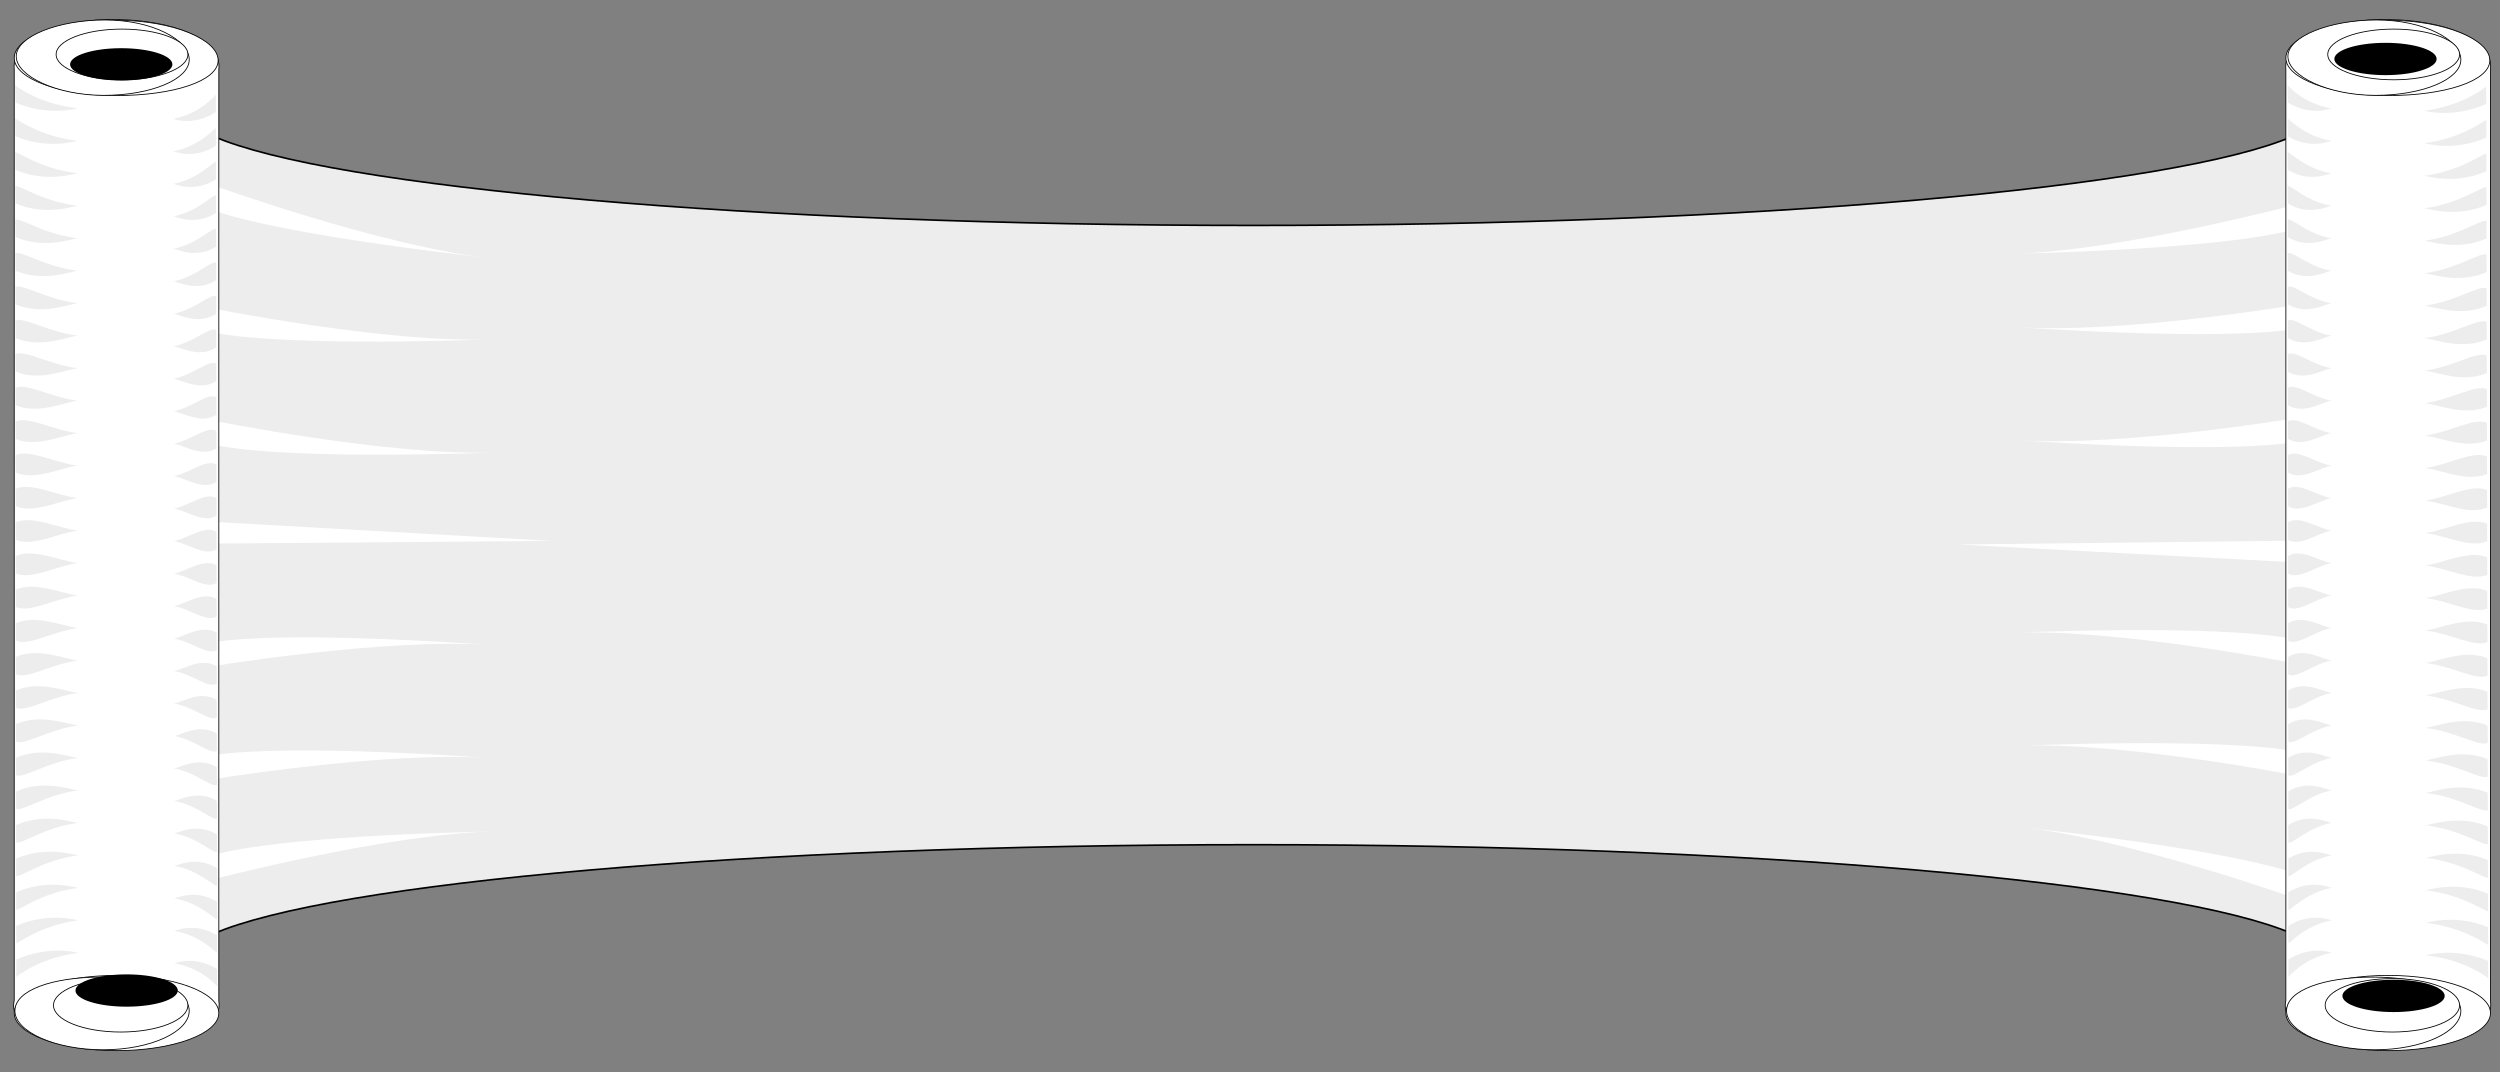<?xml version="1.0" encoding="UTF-8" standalone="no"?><svg xmlns="http://www.w3.org/2000/svg" xmlns:xlink="http://www.w3.org/1999/xlink" fill="#000000" height="247.1" preserveAspectRatio="xMidYMid meet" version="1" viewBox="57.7 137.1 576.1 247.1" width="576.1" zoomAndPan="magnify"><rect x="57.7" y="137.1" width="576.1" height="247.1" fill="#808080" stroke="none"/><g><g id="change1_1"><path d="M 586.16 352.348 L 586.16 168.449 C 559.113 180.293 462.055 189.051 346.449 189.051 C 230.84 189.051 133.777 180.293 106.73 168.449 L 106.73 352.348 C 133.777 340.512 230.84 331.75 346.449 331.75 C 462.055 331.75 559.113 340.512 586.16 352.348" fill="#ededed"/></g><path d="M 5861.602 1276.523 L 5861.602 3115.508 C 5591.133 2997.07 4620.547 2909.492 3464.492 2909.492 C 2308.398 2909.492 1337.773 2997.07 1067.305 3115.508 L 1067.305 1276.523 C 1337.773 1394.883 2308.398 1482.5 3464.492 1482.5 C 4620.547 1482.5 5591.133 1394.883 5861.602 1276.523 Z M 5861.602 1276.523" fill="none" stroke="#000000" stroke-width="3.842" transform="matrix(.1 0 0 -.1 0 480)"/><g id="change2_1"><path d="M 588.66 344.812 C 588.66 344.812 547.66 330.066 522.836 327.672 C 522.836 327.672 570.004 332.469 587.395 338.609 L 588.66 344.812" fill="#ffffff"/></g><g id="change2_2"><path d="M 589.48 316.32 C 589.48 316.32 546.766 307.738 521.855 309.008 C 521.855 309.008 569.215 306.848 587.32 310.375 L 589.48 316.32" fill="#ffffff"/></g><g id="change2_3"><path d="M 588.145 290.273 C 588.145 290.273 545.434 281.688 520.52 282.957 C 520.52 282.957 567.883 280.793 585.992 284.324 L 588.145 290.273" fill="#ffffff"/></g><g id="change2_4"><path d="M 587.492 184.059 C 587.492 184.059 545.398 195.305 520.457 195.602 C 520.457 195.602 567.863 194.789 585.715 190.129 L 587.492 184.059" fill="#ffffff"/></g><g id="change2_5"><path d="M 589.223 206.965 C 589.223 206.965 546.281 214.355 521.414 212.395 C 521.414 212.395 568.699 215.875 586.898 212.852 L 589.223 206.965" fill="#ffffff"/></g><g id="change2_6"><path d="M 589.312 233.023 C 589.312 233.023 546.371 240.414 521.508 238.449 C 521.508 238.449 568.789 241.93 586.988 238.906 L 589.312 233.023" fill="#ffffff"/></g><g id="change2_7"><path d="M 585.906 266.648 L 587.129 261.68 L 508.957 262.574 Z M 585.906 266.648" fill="#ffffff"/></g><g id="change2_8"><path d="M 631.609 367.648 C 633.781 384.133 581.199 381.336 584.453 367.648 L 584.453 153.148 C 583.062 137.051 633.316 138.445 631.609 153.148 L 631.609 367.648" fill="#ffffff"/></g><path d="M 6316.094 1123.516 C 6337.812 958.672 5811.992 986.641 5844.531 1123.516 L 5844.531 3268.516 C 5830.625 3429.492 6333.164 3415.547 6316.094 3268.516 Z M 6316.094 1123.516" fill="none" stroke="#000000" stroke-width="1.913" transform="matrix(.1 0 0 -.1 0 480)"/><g id="change2_9"><path d="M 631.453 151.008 C 631.453 155.793 621.055 159.117 608.031 159.117 C 595.008 159.117 584.453 155.23 584.453 150.449 C 584.453 145.66 595.008 141.777 608.031 141.777 C 621.055 141.777 631.453 146.223 631.453 151.008" fill="#ffffff"/></g><path d="M 6314.531 3289.922 C 6314.531 3242.07 6210.547 3208.828 6080.312 3208.828 C 5950.078 3208.828 5844.531 3247.695 5844.531 3295.508 C 5844.531 3343.398 5950.078 3382.227 6080.312 3382.227 C 6210.547 3382.227 6314.531 3337.773 6314.531 3289.922 Z M 6314.531 3289.922" fill="none" stroke="#000000" stroke-width="1.913" transform="matrix(.1 0 0 -.1 0 480)"/><g id="change2_10"><path d="M 624.781 150.852 C 624.781 155.391 615.965 159.074 605.086 159.074 C 594.207 159.074 584.922 154.617 584.922 150.078 C 584.922 145.531 594.516 141.699 605.395 141.699 C 616.277 141.699 624.781 146.312 624.781 150.852" fill="#ffffff"/></g><path d="M 6247.812 3291.484 C 6247.812 3246.094 6159.648 3209.258 6050.859 3209.258 C 5942.07 3209.258 5849.219 3253.828 5849.219 3299.219 C 5849.219 3344.688 5945.156 3383.008 6053.945 3383.008 C 6162.773 3383.008 6247.812 3336.875 6247.812 3291.484 Z M 6247.812 3291.484" fill="none" stroke="#000000" stroke-width="1.913" transform="matrix(.1 0 0 -.1 0 480)"/><g id="change2_11"><path d="M 624.484 149.645 C 624.484 152.875 617.684 155.488 609.297 155.488 C 600.91 155.488 594.109 152.875 594.109 149.645 C 594.109 146.422 600.91 143.805 609.297 143.805 C 617.684 143.805 624.484 146.422 624.484 149.645" fill="#ffffff"/></g><path d="M 6244.844 3303.555 C 6244.844 3271.25 6176.836 3245.117 6092.969 3245.117 C 6009.102 3245.117 5941.094 3271.25 5941.094 3303.555 C 5941.094 3335.781 6009.102 3361.953 6092.969 3361.953 C 6176.836 3361.953 6244.844 3335.781 6244.844 3303.555 Z M 6244.844 3303.555" fill="none" stroke="#000000" stroke-width="1.913" transform="matrix(.1 0 0 -.1 0 480)"/><g id="change2_12"><path d="M 631.609 370.543 C 631.609 375.328 621.055 379.211 608.031 379.211 C 595.008 379.211 584.453 375.328 584.453 370.543 C 584.453 365.758 595.008 361.875 608.031 361.875 C 621.055 361.875 631.609 365.758 631.609 370.543" fill="#ffffff"/></g><path d="M 6316.094 1094.57 C 6316.094 1046.719 6210.547 1007.891 6080.312 1007.891 C 5950.078 1007.891 5844.531 1046.719 5844.531 1094.57 C 5844.531 1142.422 5950.078 1181.25 6080.312 1181.25 C 6210.547 1181.25 6316.094 1142.422 6316.094 1094.57 Z M 6316.094 1094.57" fill="none" stroke="#000000" stroke-width="1.913" transform="matrix(.1 0 0 -.1 0 480)"/><g id="change2_13"><path d="M 624.781 370.039 C 624.781 374.824 616.023 379.012 604.93 379.012 C 593.84 379.012 584.613 374.824 584.613 370.039 C 584.613 365.25 593.371 362.262 604.465 362.262 C 615.559 362.262 624.781 365.25 624.781 370.039" fill="#ffffff"/></g><path d="M 6247.812 1099.609 C 6247.812 1051.758 6160.234 1009.883 6049.297 1009.883 C 5938.398 1009.883 5846.133 1051.758 5846.133 1099.609 C 5846.133 1147.5 5933.711 1177.383 6044.648 1177.383 C 6155.586 1177.383 6247.812 1147.5 6247.812 1099.609 Z M 6247.812 1099.609" fill="none" stroke="#000000" stroke-width="1.913" transform="matrix(.1 0 0 -.1 0 480)"/><g id="change2_14"><path d="M 624.48 368.762 C 624.48 372.168 617.547 374.922 608.992 374.922 C 600.441 374.922 593.512 372.168 593.512 368.762 C 593.512 365.367 600.441 362.609 608.992 362.609 C 617.547 362.609 624.48 365.367 624.48 368.762" fill="#ffffff"/></g><path d="M 6244.805 1112.383 C 6244.805 1078.32 6175.469 1050.781 6089.922 1050.781 C 6004.414 1050.781 5935.117 1078.32 5935.117 1112.383 C 5935.117 1146.328 6004.414 1173.906 6089.922 1173.906 C 6175.469 1173.906 6244.805 1146.328 6244.805 1112.383 Z M 6244.805 1112.383" fill="none" stroke="#000000" stroke-width="1.913" transform="matrix(.1 0 0 -.1 0 480)"/><g id="change2_15"><path d="M 105.184 179.23 C 105.184 179.23 146.129 194.117 170.945 196.598 C 170.945 196.598 123.793 191.637 106.422 185.434 L 105.184 179.23" fill="#ffffff"/></g><g id="change2_16"><path d="M 104.262 207.715 C 104.262 207.715 146.949 216.449 171.863 215.262 C 171.863 215.262 124.492 217.262 106.398 213.668 L 104.262 207.715" fill="#ffffff"/></g><g id="change2_17"><path d="M 105.504 233.773 C 105.504 233.773 148.191 242.504 173.102 241.324 C 173.102 241.324 125.734 243.316 107.641 239.727 L 105.504 233.773" fill="#ffffff"/></g><g id="change2_18"><path d="M 105.789 339.984 C 105.789 339.984 147.922 328.887 172.863 328.676 C 172.863 328.676 125.457 329.324 107.594 333.922 L 105.789 339.984" fill="#ffffff"/></g><g id="change2_19"><path d="M 104.141 317.07 C 104.141 317.07 147.105 309.832 171.965 311.883 C 171.965 311.883 124.695 308.234 106.484 311.195 L 104.141 317.07" fill="#ffffff"/></g><g id="change2_20"><path d="M 104.141 291.016 C 104.141 291.016 147.105 283.777 171.965 285.82 C 171.965 285.82 124.695 282.176 106.484 285.137 L 104.141 291.016" fill="#ffffff"/></g><g id="change2_21"><path d="M 107.664 257.402 L 106.422 262.363 L 184.594 261.742 Z M 107.664 257.402" fill="#ffffff"/></g><g id="change2_22"><path d="M 108.125 367.648 C 110.301 384.133 57.719 381.336 60.977 367.648 L 60.977 153.148 C 59.578 137.051 109.836 138.445 108.125 153.148 L 108.125 367.648" fill="#ffffff"/></g><path d="M 1081.25 1123.516 C 1103.008 958.672 577.188 986.641 609.766 1123.516 L 609.766 3268.516 C 595.781 3429.492 1098.359 3415.547 1081.25 3268.516 Z M 1081.25 1123.516" fill="none" stroke="#000000" stroke-width="1.913" transform="matrix(.1 0 0 -.1 0 480)"/><g id="change2_23"><path d="M 107.973 151.008 C 107.973 155.793 97.574 159.117 84.551 159.117 C 71.531 159.117 60.977 155.23 60.977 150.449 C 60.977 145.66 71.531 141.777 84.551 141.777 C 97.574 141.777 107.973 146.223 107.973 151.008" fill="#ffffff"/></g><path d="M 1079.727 3289.922 C 1079.727 3242.07 975.742 3208.828 845.508 3208.828 C 715.312 3208.828 609.766 3247.695 609.766 3295.508 C 609.766 3343.398 715.312 3382.227 845.508 3382.227 C 975.742 3382.227 1079.727 3337.773 1079.727 3289.922 Z M 1079.727 3289.922" fill="none" stroke="#000000" stroke-width="1.913" transform="matrix(.1 0 0 -.1 0 480)"/><g id="change2_24"><path d="M 101.305 150.852 C 101.305 155.391 92.484 159.074 81.605 159.074 C 70.727 159.074 61.441 154.617 61.441 150.078 C 61.441 145.531 71.035 141.699 81.918 141.699 C 92.797 141.699 101.305 146.312 101.305 150.852" fill="#ffffff"/></g><path d="M 1013.047 3291.484 C 1013.047 3246.094 924.844 3209.258 816.055 3209.258 C 707.266 3209.258 614.414 3253.828 614.414 3299.219 C 614.414 3344.688 710.352 3383.008 819.18 3383.008 C 927.969 3383.008 1013.047 3336.875 1013.047 3291.484 Z M 1013.047 3291.484" fill="none" stroke="#000000" stroke-width="1.913" transform="matrix(.1 0 0 -.1 0 480)"/><g id="change2_25"><path d="M 101.004 149.645 C 101.004 152.875 94.203 155.488 85.816 155.488 C 77.43 155.488 70.633 152.875 70.633 149.645 C 70.633 146.422 77.43 143.805 85.816 143.805 C 94.203 143.805 101.004 146.422 101.004 149.645" fill="#ffffff"/></g><path d="M 1010.039 3303.555 C 1010.039 3271.25 942.031 3245.117 858.164 3245.117 C 774.297 3245.117 706.328 3271.25 706.328 3303.555 C 706.328 3335.781 774.297 3361.953 858.164 3361.953 C 942.031 3361.953 1010.039 3335.781 1010.039 3303.555 Z M 1010.039 3303.555" fill="none" stroke="#000000" stroke-width="1.913" transform="matrix(.1 0 0 -.1 0 480)"/><g id="change2_26"><path d="M 108.125 370.543 C 108.125 375.328 97.574 379.211 84.551 379.211 C 71.531 379.211 60.977 375.328 60.977 370.543 C 60.977 365.758 71.531 361.875 84.551 361.875 C 97.574 361.875 108.125 365.758 108.125 370.543" fill="#ffffff"/></g><path d="M 1081.25 1094.57 C 1081.25 1046.719 975.742 1007.891 845.508 1007.891 C 715.312 1007.891 609.766 1046.719 609.766 1094.57 C 609.766 1142.422 715.312 1181.25 845.508 1181.25 C 975.742 1181.25 1081.25 1142.422 1081.25 1094.57 Z M 1081.25 1094.57" fill="none" stroke="#000000" stroke-width="1.913" transform="matrix(.1 0 0 -.1 0 480)"/><g id="change2_27"><path d="M 101.305 370.039 C 101.305 374.824 92.547 379.012 81.449 379.012 C 70.359 379.012 61.133 374.824 61.133 370.039 C 61.133 365.25 69.891 362.262 80.984 362.262 C 92.078 362.262 101.305 365.25 101.305 370.039" fill="#ffffff"/></g><path d="M 1013.047 1099.609 C 1013.047 1051.758 925.469 1009.883 814.492 1009.883 C 703.594 1009.883 611.328 1051.758 611.328 1099.609 C 611.328 1147.5 698.906 1177.383 809.844 1177.383 C 920.781 1177.383 1013.047 1147.5 1013.047 1099.609 Z M 1013.047 1099.609" fill="none" stroke="#000000" stroke-width="1.913" transform="matrix(.1 0 0 -.1 0 480)"/><g id="change2_28"><path d="M 100.996 368.762 C 100.996 372.168 94.066 374.922 85.516 374.922 C 76.961 374.922 70.027 372.168 70.027 368.762 C 70.027 365.367 76.961 362.609 85.516 362.609 C 94.066 362.609 100.996 365.367 100.996 368.762" fill="#ffffff"/></g><path d="M 1009.961 1112.383 C 1009.961 1078.32 940.664 1050.781 855.156 1050.781 C 769.609 1050.781 700.273 1078.32 700.273 1112.383 C 700.273 1146.328 769.609 1173.906 855.156 1173.906 C 940.664 1173.906 1009.961 1146.328 1009.961 1112.383 Z M 1009.961 1112.383" fill="none" stroke="#000000" stroke-width="1.913" transform="matrix(.1 0 0 -.1 0 480)"/><g id="change3_1"><path d="M 61.441 362.254 C 61.441 362.254 66.406 357.91 75.711 356.668 C 75.711 356.668 69.195 354.809 61.441 358.223 L 61.441 362.254" fill="#ededed"/></g><g id="change3_2"><path d="M 61.43 350.469 C 68.887 347.191 75.348 349.141 75.707 349.184 C 66.758 350.375 61.734 354.633 61.434 354.504 L 61.43 350.469" fill="#ededed"/></g><g id="change3_3"><path d="M 61.422 342.719 C 68.582 339.57 74.98 341.613 75.699 341.699 C 67.109 342.84 62.031 347.004 61.426 346.754 L 61.422 342.719" fill="#ededed"/></g><g id="change3_4"><path d="M 61.41 334.969 C 68.273 331.949 74.617 334.094 75.695 334.215 C 67.461 335.309 62.32 339.379 61.422 339.004 L 61.41 334.969" fill="#ededed"/></g><g id="change3_5"><path d="M 61.402 327.223 C 67.965 324.336 74.254 326.562 75.688 326.727 C 67.812 327.777 62.617 331.754 61.414 331.254 L 61.402 327.223" fill="#ededed"/></g><g id="change3_6"><path d="M 61.391 319.469 C 67.656 316.715 73.891 319.035 75.684 319.238 C 68.164 320.242 62.91 324.133 61.406 323.504 L 61.391 319.469" fill="#ededed"/></g><g id="change3_7"><path d="M 61.387 311.723 C 67.348 309.098 73.523 311.512 75.676 311.754 C 68.52 312.711 63.203 316.512 61.398 315.758 L 61.387 311.723" fill="#ededed"/></g><g id="change3_8"><path d="M 61.375 303.977 C 67.043 301.477 73.16 303.98 75.672 304.273 C 68.871 305.176 63.5 308.887 61.395 308.004 L 61.375 303.977" fill="#ededed"/></g><g id="change3_9"><path d="M 61.363 296.223 C 66.734 293.863 72.797 296.457 75.668 296.785 C 69.223 297.645 63.793 301.262 61.387 300.254 L 61.363 296.223" fill="#ededed"/></g><g id="change3_10"><path d="M 61.355 288.473 C 66.426 286.242 72.43 288.93 75.66 289.301 C 69.574 290.113 64.086 293.637 61.379 292.5 L 61.355 288.473" fill="#ededed"/></g><g id="change3_11"><path d="M 61.344 280.723 C 66.117 278.621 72.066 281.406 75.652 281.816 C 69.926 282.578 64.379 286.016 61.375 284.754 L 61.344 280.723" fill="#ededed"/></g><g id="change3_12"><path d="M 61.336 272.973 C 65.809 271.004 71.699 273.875 75.648 274.332 C 70.281 275.043 64.676 278.391 61.367 277.004 L 61.336 272.973" fill="#ededed"/></g><g id="change3_13"><path d="M 61.324 265.223 C 65.5 263.391 71.336 266.352 75.645 266.844 C 70.633 267.512 64.969 270.77 61.359 269.258 L 61.324 265.223" fill="#ededed"/></g><g id="change3_14"><path d="M 61.316 257.473 C 65.195 255.77 70.973 258.824 75.637 259.359 C 70.984 259.984 65.262 263.141 61.352 261.508 L 61.316 257.473" fill="#ededed"/></g><g id="change3_15"><path d="M 61.309 249.723 C 64.887 248.148 70.609 251.297 75.633 251.871 C 71.336 252.449 65.555 255.52 61.348 253.758 L 61.309 249.723" fill="#ededed"/></g><g id="change3_16"><path d="M 61.297 241.973 C 64.578 240.531 70.242 243.77 75.625 244.391 C 71.688 244.914 65.848 247.895 61.34 246.008 L 61.297 241.973" fill="#ededed"/></g><g id="change3_17"><path d="M 61.289 234.223 C 64.27 232.918 69.879 236.242 75.617 236.906 C 72.039 237.383 66.145 240.27 61.332 238.254 L 61.289 234.223" fill="#ededed"/></g><g id="change3_18"><path d="M 61.277 226.477 C 63.961 225.293 69.516 228.723 75.613 229.418 C 72.395 229.848 66.438 232.645 61.324 230.504 L 61.277 226.477" fill="#ededed"/></g><g id="change3_19"><path d="M 61.27 218.727 C 63.652 217.676 69.152 221.191 75.609 221.934 C 72.742 222.312 66.73 225.02 61.32 222.758 L 61.27 218.727" fill="#ededed"/></g><g id="change3_20"><path d="M 61.258 210.977 C 63.348 210.059 68.789 213.664 75.602 214.449 C 73.098 214.781 67.023 217.398 61.312 215.008 L 61.258 210.977" fill="#ededed"/></g><g id="change3_21"><path d="M 61.246 203.23 C 63.039 202.438 68.422 206.137 75.598 206.965 C 73.449 207.25 67.316 209.773 61.305 207.258 L 61.246 203.23" fill="#ededed"/></g><g id="change3_22"><path d="M 61.242 195.473 C 62.73 194.82 68.055 198.613 75.594 199.48 C 73.801 199.719 67.609 202.152 61.301 199.512 L 61.242 195.473" fill="#ededed"/></g><g id="change3_23"><path d="M 61.23 187.727 C 62.422 187.199 67.691 191.086 75.586 191.992 C 74.156 192.184 67.906 194.527 61.293 191.758 L 61.23 187.727" fill="#ededed"/></g><g id="change3_24"><path d="M 61.223 179.98 C 62.113 179.582 67.324 183.559 75.578 184.504 C 74.504 184.652 68.199 186.898 61.285 184.008 L 61.223 179.98" fill="#ededed"/></g><g id="change3_25"><path d="M 61.211 172.227 C 61.809 171.965 66.965 176.031 75.574 177.02 C 74.859 177.117 68.492 179.281 61.277 176.262 L 61.211 172.227" fill="#ededed"/></g><g id="change3_26"><path d="M 61.203 164.48 C 61.5 164.344 66.602 168.512 75.566 169.539 C 75.211 169.586 68.789 171.652 61.273 168.512 L 61.203 164.48" fill="#ededed"/></g><g id="change3_27"><path d="M 61.191 156.73 C 61.191 156.73 66.234 160.977 75.562 162.051 C 75.562 162.051 69.082 164.031 61.266 160.758 L 61.191 156.73" fill="#ededed"/></g><g id="change4_1"><path d="M 585.035 362.254 C 585.035 362.254 588.508 357.91 595.008 356.668 C 595.008 356.668 590.457 354.809 585.035 358.223 L 585.035 362.254" fill="#ededed"/></g><g id="change4_2"><path d="M 585.027 350.469 C 590.242 347.191 594.758 349.141 595.008 349.184 C 588.754 350.375 585.242 354.633 585.031 354.504 L 585.027 350.469" fill="#ededed"/></g><g id="change4_3"><path d="M 585.023 342.719 C 590.027 339.57 594.5 341.613 595.004 341.699 C 589 342.84 585.449 347.004 585.027 346.754 L 585.023 342.719" fill="#ededed"/></g><g id="change4_4"><path d="M 585.016 334.969 C 589.812 331.949 594.246 334.094 595 334.215 C 589.246 335.309 585.652 339.379 585.023 339.004 L 585.016 334.969" fill="#ededed"/></g><g id="change4_5"><path d="M 585.012 327.223 C 589.598 324.336 593.992 326.562 594.996 326.727 C 589.488 327.777 585.855 331.754 585.02 331.254 L 585.012 327.223" fill="#ededed"/></g><g id="change4_6"><path d="M 585.004 319.469 C 589.383 316.715 593.734 319.035 594.988 319.238 C 589.738 320.242 586.062 324.133 585.012 323.504 L 585.004 319.469" fill="#ededed"/></g><g id="change4_7"><path d="M 584.996 311.723 C 589.164 309.098 593.484 311.512 594.988 311.754 C 589.98 312.711 586.27 316.512 585.008 315.758 L 584.996 311.723" fill="#ededed"/></g><g id="change4_8"><path d="M 584.988 303.977 C 588.949 301.477 593.227 303.98 594.984 304.273 C 590.23 305.176 586.473 308.887 585.004 308.004 L 584.988 303.977" fill="#ededed"/></g><g id="change4_9"><path d="M 584.984 296.223 C 588.738 293.863 592.973 296.457 594.977 296.785 C 590.477 297.645 586.68 301.262 584.996 300.254 L 584.984 296.223" fill="#ededed"/></g><g id="change4_10"><path d="M 584.977 288.473 C 588.52 286.242 592.719 288.93 594.973 289.301 C 590.719 290.113 586.887 293.637 584.992 292.5 L 584.977 288.473" fill="#ededed"/></g><g id="change4_11"><path d="M 584.973 280.723 C 588.305 278.621 592.465 281.406 594.973 281.816 C 590.969 282.578 587.09 286.016 584.988 284.754 L 584.973 280.723" fill="#ededed"/></g><g id="change4_12"><path d="M 584.961 272.973 C 588.094 271.004 592.207 273.875 594.969 274.332 C 591.215 275.043 587.297 278.391 584.984 277.004 L 584.961 272.973" fill="#ededed"/></g><g id="change4_13"><path d="M 584.957 265.223 C 587.875 263.391 591.953 266.352 594.961 266.844 C 591.457 267.512 587.504 270.77 584.98 269.258 L 584.957 265.223" fill="#ededed"/></g><g id="change4_14"><path d="M 584.949 257.473 C 587.66 255.77 591.699 258.824 594.957 259.359 C 591.707 259.984 587.707 263.141 584.977 261.508 L 584.949 257.473" fill="#ededed"/></g><g id="change4_15"><path d="M 584.941 249.723 C 587.445 248.148 591.441 251.297 594.957 251.871 C 591.953 252.449 587.91 255.52 584.973 253.758 L 584.941 249.723" fill="#ededed"/></g><g id="change4_16"><path d="M 584.934 241.973 C 587.23 240.531 591.191 243.77 594.949 244.391 C 592.199 244.914 588.117 247.895 584.965 246.008 L 584.934 241.973" fill="#ededed"/></g><g id="change4_17"><path d="M 584.93 234.223 C 587.016 232.918 590.934 236.242 594.945 236.906 C 592.445 237.383 588.324 240.27 584.961 238.254 L 584.93 234.223" fill="#ededed"/></g><g id="change4_18"><path d="M 584.922 226.477 C 586.797 225.293 590.68 228.723 594.941 229.418 C 592.691 229.848 588.527 232.645 584.957 230.504 L 584.922 226.477" fill="#ededed"/></g><g id="change4_19"><path d="M 584.914 218.727 C 586.582 217.676 590.426 221.191 594.941 221.934 C 592.938 222.312 588.734 225.02 584.953 222.758 L 584.914 218.727" fill="#ededed"/></g><g id="change4_20"><path d="M 584.91 210.977 C 586.367 210.059 590.172 213.664 594.934 214.449 C 593.184 214.781 588.938 217.398 584.945 215.008 L 584.91 210.977" fill="#ededed"/></g><g id="change4_21"><path d="M 584.902 203.23 C 586.152 202.438 589.914 206.137 594.93 206.965 C 593.43 207.25 589.145 209.773 584.941 207.258 L 584.902 203.23" fill="#ededed"/></g><g id="change4_22"><path d="M 584.895 195.473 C 585.938 194.82 589.656 198.613 594.926 199.48 C 593.676 199.719 589.352 202.152 584.938 199.512 L 584.895 195.473" fill="#ededed"/></g><g id="change4_23"><path d="M 584.887 187.727 C 585.723 187.199 589.406 191.086 594.922 191.992 C 593.922 192.184 589.555 194.527 584.934 191.758 L 584.887 187.727" fill="#ededed"/></g><g id="change4_24"><path d="M 584.883 179.98 C 585.508 179.582 589.148 183.559 594.918 184.504 C 594.168 184.652 589.762 186.898 584.926 184.008 L 584.883 179.98" fill="#ededed"/></g><g id="change4_25"><path d="M 584.875 172.227 C 585.293 171.965 588.898 176.031 594.914 177.02 C 594.414 177.117 589.965 179.281 584.922 176.262 L 584.875 172.227" fill="#ededed"/></g><g id="change4_26"><path d="M 584.867 164.48 C 585.078 164.344 588.641 168.512 594.91 169.539 C 594.66 169.586 590.172 171.652 584.918 168.512 L 584.867 164.48" fill="#ededed"/></g><g id="change4_27"><path d="M 584.863 156.73 C 584.863 156.73 588.387 160.977 594.906 162.051 C 594.906 162.051 590.375 164.031 584.914 160.758 L 584.863 156.73" fill="#ededed"/></g><g id="change3_28"><path d="M 630.617 157.027 C 630.617 157.027 625.66 161.379 616.355 162.629 C 616.355 162.629 622.871 164.484 630.625 161.062 L 630.617 157.027" fill="#ededed"/></g><g id="change3_29"><path d="M 630.641 168.812 C 623.191 172.105 616.73 170.152 616.371 170.117 C 625.316 168.91 630.332 164.652 630.637 164.781 L 630.641 168.812" fill="#ededed"/></g><g id="change3_30"><path d="M 630.66 176.562 C 623.508 179.719 617.102 177.684 616.387 177.598 C 624.973 176.445 630.051 172.277 630.648 172.527 L 630.66 176.562" fill="#ededed"/></g><g id="change3_31"><path d="M 630.68 184.316 C 623.824 187.34 617.477 185.207 616.398 185.086 C 624.629 183.98 629.766 179.906 630.664 180.277 L 630.68 184.316" fill="#ededed"/></g><g id="change3_32"><path d="M 630.699 192.059 C 624.141 194.957 617.848 192.734 616.414 192.57 C 624.285 191.512 629.48 187.527 630.684 188.027 L 630.699 192.059" fill="#ededed"/></g><g id="change3_33"><path d="M 630.719 199.812 C 624.453 202.57 618.223 200.262 616.43 200.059 C 623.941 199.047 629.195 195.152 630.699 195.781 L 630.719 199.812" fill="#ededed"/></g><g id="change3_34"><path d="M 630.734 207.562 C 624.77 210.191 618.598 207.785 616.441 207.543 C 623.598 206.578 628.91 202.773 630.715 203.527 L 630.734 207.562" fill="#ededed"/></g><g id="change3_35"><path d="M 630.754 215.309 C 625.09 217.809 618.969 215.312 616.453 215.027 C 623.254 214.113 628.625 210.398 630.73 211.277 L 630.754 215.309" fill="#ededed"/></g><g id="change3_36"><path d="M 630.773 223.062 C 625.402 225.43 619.34 222.84 616.473 222.512 C 622.914 221.645 628.34 218.023 630.742 219.027 L 630.773 223.062" fill="#ededed"/></g><g id="change3_37"><path d="M 630.789 230.812 C 625.723 233.051 619.715 230.367 616.484 230 C 622.57 229.176 628.055 225.652 630.762 226.777 L 630.789 230.812" fill="#ededed"/></g><g id="change3_38"><path d="M 630.812 238.562 C 626.039 240.664 620.086 237.891 616.5 237.484 C 622.227 236.715 627.77 233.273 630.777 234.527 L 630.812 238.562" fill="#ededed"/></g><g id="change3_39"><path d="M 630.828 246.309 C 626.355 248.281 620.461 245.414 616.512 244.969 C 621.883 244.246 627.484 240.898 630.789 242.277 L 630.828 246.309" fill="#ededed"/></g><g id="change3_40"><path d="M 630.848 254.059 C 626.672 255.902 620.836 252.945 616.527 252.453 C 621.539 251.777 627.199 248.523 630.812 250.027 L 630.848 254.059" fill="#ededed"/></g><g id="change3_41"><path d="M 630.863 261.809 C 626.988 263.52 621.207 260.473 616.539 259.938 C 621.195 259.312 626.914 256.145 630.824 257.777 L 630.863 261.809" fill="#ededed"/></g><g id="change3_42"><path d="M 630.883 269.555 C 627.305 271.137 621.578 267.996 616.555 267.422 C 620.852 266.848 626.629 263.77 630.84 265.52 L 630.883 269.555" fill="#ededed"/></g><g id="change3_43"><path d="M 630.902 277.309 C 627.621 278.754 621.953 275.523 616.57 274.91 C 620.508 274.379 626.344 271.395 630.855 273.277 L 630.902 277.309" fill="#ededed"/></g><g id="change3_44"><path d="M 630.922 285.055 C 627.938 286.371 622.328 283.047 616.586 282.398 C 620.164 281.914 626.059 279.02 630.871 281.023 L 630.922 285.055" fill="#ededed"/></g><g id="change3_45"><path d="M 630.941 292.809 C 628.258 293.996 622.699 290.566 616.598 289.883 C 619.82 289.445 625.773 286.645 630.887 288.777 L 630.941 292.809" fill="#ededed"/></g><g id="change3_46"><path d="M 630.957 300.559 C 628.574 301.609 623.074 298.102 616.613 297.363 C 619.477 296.98 625.488 294.266 630.902 296.523 L 630.957 300.559" fill="#ededed"/></g><g id="change3_47"><path d="M 630.977 308.305 C 628.891 309.23 623.445 305.629 616.629 304.852 C 619.133 304.512 625.207 301.891 630.918 304.273 L 630.977 308.305" fill="#ededed"/></g><g id="change3_48"><path d="M 630.996 316.055 C 629.207 316.844 623.82 313.152 616.645 312.336 C 618.789 312.055 624.922 309.516 630.934 312.023 L 630.996 316.055" fill="#ededed"/></g><g id="change3_49"><path d="M 631.016 323.805 C 629.523 324.465 624.191 320.68 616.656 319.824 C 618.445 319.582 624.633 317.141 630.949 319.773 L 631.016 323.805" fill="#ededed"/></g><g id="change3_50"><path d="M 631.031 331.559 C 629.84 332.082 624.566 328.203 616.672 327.305 C 618.105 327.113 624.352 324.766 630.965 327.527 L 631.031 331.559" fill="#ededed"/></g><g id="change3_51"><path d="M 631.051 339.305 C 630.156 339.699 624.938 335.734 616.688 334.793 C 617.758 334.645 624.062 332.391 630.98 335.273 L 631.051 339.305" fill="#ededed"/></g><g id="change3_52"><path d="M 631.07 347.055 C 630.473 347.316 625.312 343.258 616.699 342.277 C 617.418 342.18 623.777 340.012 630.996 343.023 L 631.07 347.055" fill="#ededed"/></g><g id="change3_53"><path d="M 631.09 354.805 C 630.789 354.934 625.688 350.785 616.715 349.762 C 617.07 349.715 623.492 347.637 631.016 350.773 L 631.09 354.805" fill="#ededed"/></g><g id="change3_54"><path d="M 631.109 362.555 C 631.109 362.555 626.059 358.309 616.73 357.246 C 616.73 357.246 623.211 355.262 631.027 358.523 L 631.109 362.555" fill="#ededed"/></g><g id="change4_28"><path d="M 107.438 158.895 C 107.438 158.895 104.035 163.238 97.648 164.492 C 97.648 164.492 102.121 166.344 107.441 162.922 L 107.438 158.895" fill="#ededed"/></g><g id="change4_29"><path d="M 107.453 170.676 C 102.34 173.965 97.902 172.016 97.656 171.98 C 103.801 170.777 107.242 166.512 107.449 166.641 L 107.453 170.676" fill="#ededed"/></g><g id="change4_30"><path d="M 107.465 178.422 C 102.555 181.582 98.156 179.543 97.668 179.465 C 103.562 178.312 107.047 174.141 107.461 174.391 L 107.465 178.422" fill="#ededed"/></g><g id="change4_31"><path d="M 107.48 186.172 C 102.773 189.195 98.414 187.07 97.676 186.945 C 103.328 185.84 106.852 181.762 107.473 182.145 L 107.48 186.172" fill="#ededed"/></g><g id="change4_32"><path d="M 107.492 193.926 C 102.992 196.82 98.672 194.594 97.688 194.43 C 103.09 193.375 106.656 189.391 107.48 189.887 L 107.492 193.926" fill="#ededed"/></g><g id="change4_33"><path d="M 107.504 201.672 C 103.207 204.438 98.926 202.121 97.695 201.918 C 102.855 200.91 106.461 197.012 107.492 197.641 L 107.504 201.672" fill="#ededed"/></g><g id="change4_34"><path d="M 107.52 209.422 C 103.422 212.055 99.184 209.648 97.707 209.406 C 102.617 208.441 106.266 204.637 107.504 205.387 L 107.52 209.422" fill="#ededed"/></g><g id="change4_35"><path d="M 107.527 217.176 C 103.641 219.672 99.438 217.176 97.715 216.891 C 102.383 215.98 106.07 212.262 107.516 213.141 L 107.527 217.176" fill="#ededed"/></g><g id="change4_36"><path d="M 107.543 224.922 C 103.859 227.289 99.695 224.699 97.727 224.371 C 102.148 223.512 105.875 219.887 107.523 220.891 L 107.543 224.922" fill="#ededed"/></g><g id="change4_37"><path d="M 107.555 232.672 C 104.078 234.906 99.953 232.227 97.738 231.859 C 101.91 231.039 105.68 227.512 107.535 228.641 L 107.555 232.672" fill="#ededed"/></g><g id="change4_38"><path d="M 107.57 240.422 C 104.297 242.527 100.207 239.754 97.746 239.348 C 101.68 238.578 105.48 235.133 107.547 236.387 L 107.57 240.422" fill="#ededed"/></g><g id="change4_39"><path d="M 107.578 248.172 C 104.512 250.141 100.465 247.277 97.754 246.828 C 101.438 246.109 105.285 242.758 107.555 244.137 L 107.578 248.172" fill="#ededed"/></g><g id="change4_40"><path d="M 107.594 255.922 C 104.73 257.766 100.723 254.805 97.766 254.312 C 101.207 253.641 105.09 250.387 107.57 251.883 L 107.594 255.922" fill="#ededed"/></g><g id="change4_41"><path d="M 107.605 263.668 C 104.945 265.383 100.977 262.332 97.773 261.801 C 100.969 261.18 104.895 258.004 107.578 259.641 L 107.605 263.668" fill="#ededed"/></g><g id="change4_42"><path d="M 107.617 271.418 C 105.164 272.996 101.234 269.855 97.781 269.285 C 100.734 268.707 104.699 265.633 107.59 267.387 L 107.617 271.418" fill="#ededed"/></g><g id="change4_43"><path d="M 107.633 279.168 C 105.383 280.613 101.488 277.383 97.793 276.77 C 100.496 276.242 104.504 273.254 107.598 275.133 L 107.633 279.168" fill="#ededed"/></g><g id="change4_44"><path d="M 107.645 286.918 C 105.602 288.234 101.746 284.906 97.805 284.258 C 100.262 283.773 104.309 280.879 107.609 282.887 L 107.645 286.918" fill="#ededed"/></g><g id="change4_45"><path d="M 107.656 294.668 C 105.816 295.855 102.004 292.434 97.812 291.742 C 100.023 291.309 104.113 288.504 107.621 290.637 L 107.656 294.668" fill="#ededed"/></g><g id="change4_46"><path d="M 107.672 302.422 C 106.035 303.473 102.258 299.965 97.824 299.227 C 99.789 298.84 103.914 296.121 107.633 298.383 L 107.672 302.422" fill="#ededed"/></g><g id="change4_47"><path d="M 107.684 310.164 C 106.254 311.09 102.512 307.488 97.836 306.715 C 99.555 306.379 103.723 303.75 107.645 306.133 L 107.684 310.164" fill="#ededed"/></g><g id="change4_48"><path d="M 107.695 317.914 C 106.469 318.707 102.77 315.012 97.844 314.199 C 99.316 313.91 103.527 311.379 107.652 313.887 L 107.695 317.914" fill="#ededed"/></g><g id="change4_49"><path d="M 107.711 325.664 C 106.688 326.324 103.027 322.539 97.855 321.684 C 99.082 321.445 103.328 319 107.664 321.637 L 107.711 325.664" fill="#ededed"/></g><g id="change4_50"><path d="M 107.723 333.418 C 106.902 333.945 103.281 330.066 97.863 329.164 C 98.848 328.977 103.137 326.625 107.676 329.383 L 107.723 333.418" fill="#ededed"/></g><g id="change4_51"><path d="M 107.734 341.172 C 107.121 341.559 103.539 337.59 97.875 336.652 C 98.609 336.508 102.938 334.25 107.688 337.133 L 107.734 341.172" fill="#ededed"/></g><g id="change4_52"><path d="M 107.746 348.918 C 107.336 349.18 103.797 345.117 97.883 344.137 C 98.379 344.047 102.742 341.875 107.699 344.887 L 107.746 348.918" fill="#ededed"/></g><g id="change4_53"><path d="M 107.762 356.668 C 107.555 356.797 104.051 352.645 97.895 351.625 C 98.137 351.574 102.547 349.5 107.711 352.633 L 107.762 356.668" fill="#ededed"/></g><g id="change4_54"><path d="M 107.773 364.418 C 107.773 364.418 104.309 360.168 97.906 359.105 C 97.906 359.105 102.352 357.125 107.719 360.387 L 107.773 364.418" fill="#ededed"/></g><g id="change5_1"><path d="M 619.199 150.688 C 619.199 152.742 613.926 154.414 607.414 154.414 C 600.902 154.414 595.625 152.742 595.625 150.688 C 595.625 148.637 600.902 146.969 607.414 146.969 C 613.926 146.969 619.199 148.637 619.199 150.688" fill="#000000"/></g><g id="change5_2"><path d="M 621.059 366.598 C 621.059 368.652 615.781 370.32 609.273 370.32 C 602.762 370.32 597.484 368.652 597.484 366.598 C 597.484 364.539 602.762 362.871 609.273 362.871 C 615.781 362.871 621.059 364.539 621.059 366.598" fill="#000000"/></g><g id="change5_3"><path d="M 98.664 365.352 C 98.664 367.41 93.391 369.078 86.879 369.078 C 80.367 369.078 75.09 367.41 75.09 365.352 C 75.09 363.297 80.367 361.637 86.879 361.637 C 93.391 361.637 98.664 363.297 98.664 365.352" fill="#000000"/></g><g id="change5_4"><path d="M 97.426 151.93 C 97.426 153.988 92.148 155.652 85.641 155.652 C 79.129 155.652 73.852 153.988 73.852 151.93 C 73.852 149.875 79.129 148.207 85.641 148.207 C 92.148 148.207 97.426 149.875 97.426 151.93" fill="#000000"/></g></g></svg>